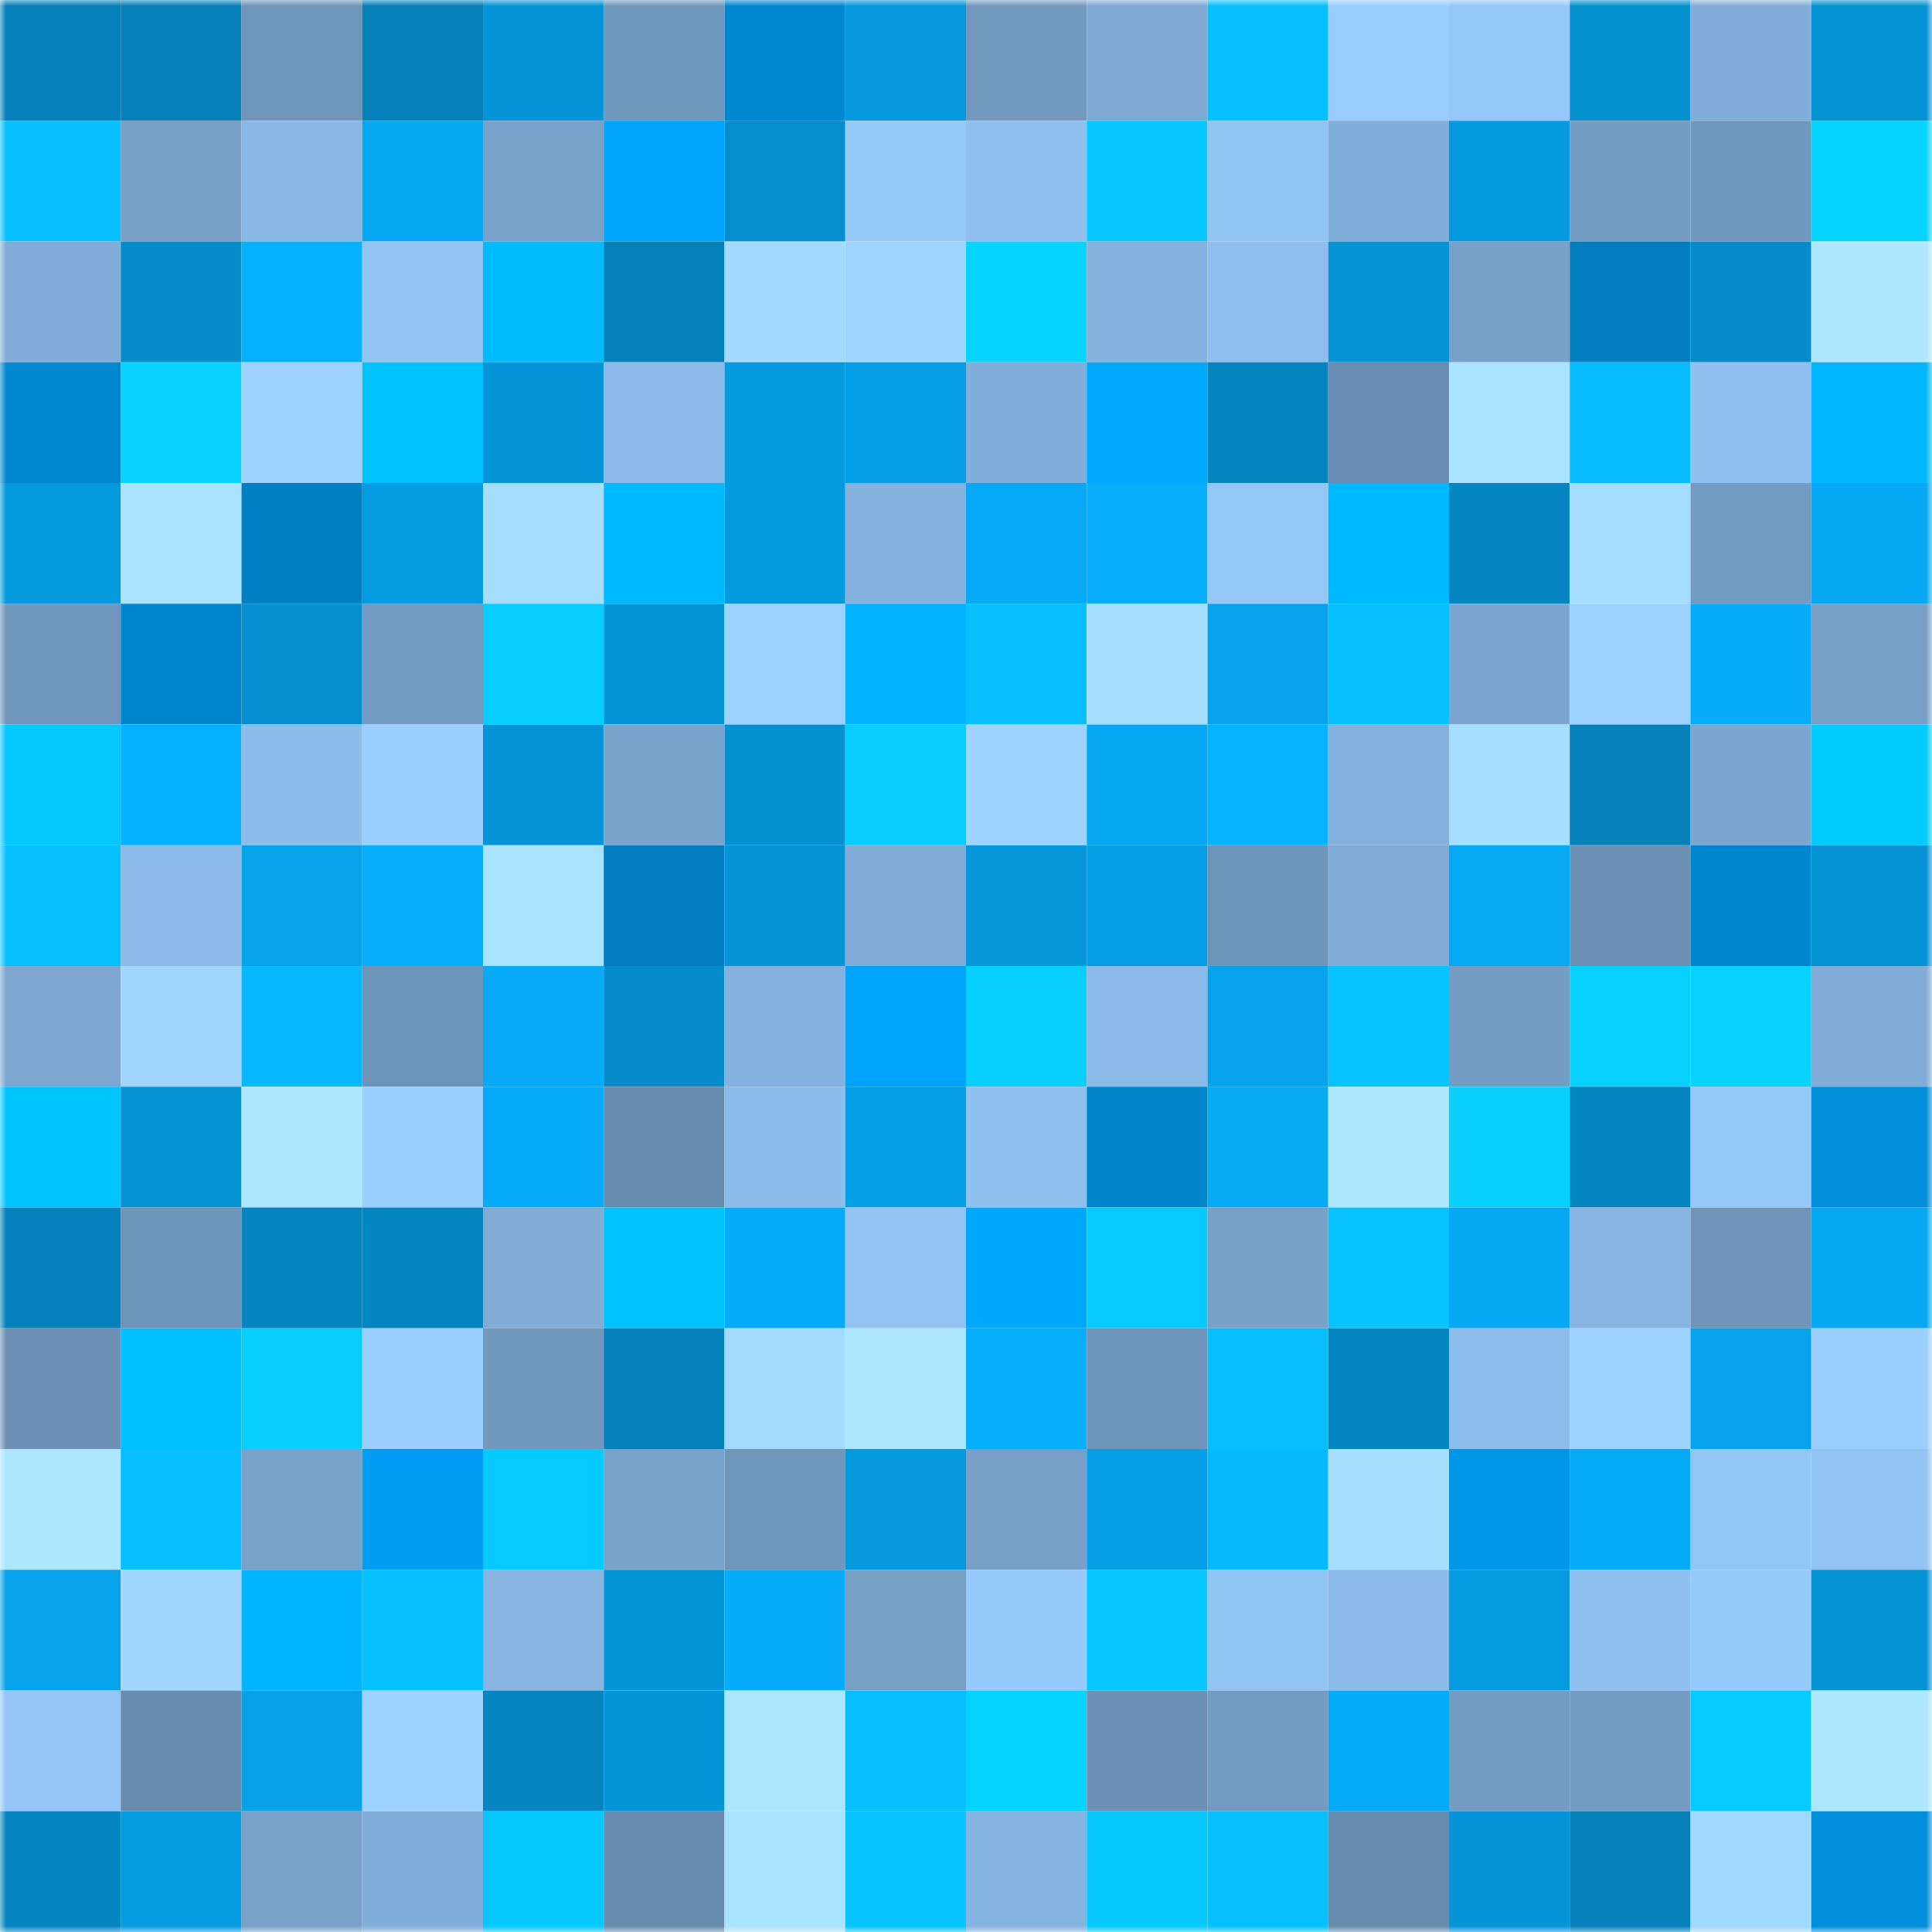 <svg viewBox="0 0 160 160" fill="none" role="img" xmlns="http://www.w3.org/2000/svg" width="240" height="240" name="ens%2Ctokensoft.eth"><mask id="12653804" mask-type="alpha" maskUnits="userSpaceOnUse" x="0" y="0" width="160" height="160"><rect width="160" height="160" fill="#FFFFFF"></rect></mask><g mask="url(#12653804)"><rect x="0" y="0" width="10" height="10" fill="#0580b9"></rect><rect x="10" y="0" width="10" height="10" fill="#0580b9"></rect><rect x="20" y="0" width="10" height="10" fill="#6f95ba"></rect><rect x="30" y="0" width="10" height="10" fill="#0580b9"></rect><rect x="40" y="0" width="10" height="10" fill="#0594d6"></rect><rect x="50" y="0" width="10" height="10" fill="#7197bd"></rect><rect x="60" y="0" width="10" height="10" fill="#0087cf"></rect><rect x="70" y="0" width="10" height="10" fill="#0598dc"></rect><rect x="80" y="0" width="10" height="10" fill="#7399bf"></rect><rect x="90" y="0" width="10" height="10" fill="#7ea9d2"></rect><rect x="100" y="0" width="10" height="10" fill="#07c0ff"></rect><rect x="110" y="0" width="10" height="10" fill="#98ccfe"></rect><rect x="120" y="0" width="10" height="10" fill="#94c6f7"></rect><rect x="130" y="0" width="10" height="10" fill="#0590d0"></rect><rect x="140" y="0" width="10" height="10" fill="#82aed9"></rect><rect x="150" y="0" width="10" height="10" fill="#0593d4"></rect><rect x="0" y="10" width="10" height="10" fill="#07c0ff"></rect><rect x="10" y="10" width="10" height="10" fill="#78a0c7"></rect><rect x="20" y="10" width="10" height="10" fill="#89b8e5"></rect><rect x="30" y="10" width="10" height="10" fill="#06a8f3"></rect><rect x="40" y="10" width="10" height="10" fill="#79a2ca"></rect><rect x="50" y="10" width="10" height="10" fill="#00a5fe"></rect><rect x="60" y="10" width="10" height="10" fill="#058ecd"></rect><rect x="70" y="10" width="10" height="10" fill="#96c9fa"></rect><rect x="80" y="10" width="10" height="10" fill="#8ebfee"></rect><rect x="90" y="10" width="10" height="10" fill="#07c6ff"></rect><rect x="100" y="10" width="10" height="10" fill="#91c3f3"></rect><rect x="110" y="10" width="10" height="10" fill="#82afda"></rect><rect x="120" y="10" width="10" height="10" fill="#059adf"></rect><rect x="130" y="10" width="10" height="10" fill="#759dc4"></rect><rect x="140" y="10" width="10" height="10" fill="#7197bc"></rect><rect x="150" y="10" width="10" height="10" fill="#07d3ff"></rect><rect x="0" y="20" width="10" height="10" fill="#81add8"></rect><rect x="10" y="20" width="10" height="10" fill="#058bc9"></rect><rect x="20" y="20" width="10" height="10" fill="#06b2ff"></rect><rect x="30" y="20" width="10" height="10" fill="#92c3f3"></rect><rect x="40" y="20" width="10" height="10" fill="#00bcff"></rect><rect x="50" y="20" width="10" height="10" fill="#0580b9"></rect><rect x="60" y="20" width="10" height="10" fill="#a2d9ff"></rect><rect x="70" y="20" width="10" height="10" fill="#9fd4ff"></rect><rect x="80" y="20" width="10" height="10" fill="#07d5ff"></rect><rect x="90" y="20" width="10" height="10" fill="#85b1dd"></rect><rect x="100" y="20" width="10" height="10" fill="#8fbfef"></rect><rect x="110" y="20" width="10" height="10" fill="#0593d4"></rect><rect x="120" y="20" width="10" height="10" fill="#78a1c9"></rect><rect x="130" y="20" width="10" height="10" fill="#007cbf"></rect><rect x="140" y="20" width="10" height="10" fill="#058bc9"></rect><rect x="150" y="20" width="10" height="10" fill="#ace6ff"></rect><rect x="0" y="30" width="10" height="10" fill="#0087d0"></rect><rect x="10" y="30" width="10" height="10" fill="#07d1ff"></rect><rect x="20" y="30" width="10" height="10" fill="#9ed3ff"></rect><rect x="30" y="30" width="10" height="10" fill="#00c2ff"></rect><rect x="40" y="30" width="10" height="10" fill="#0595d8"></rect><rect x="50" y="30" width="10" height="10" fill="#8bbae8"></rect><rect x="60" y="30" width="10" height="10" fill="#0599dd"></rect><rect x="70" y="30" width="10" height="10" fill="#069ee4"></rect><rect x="80" y="30" width="10" height="10" fill="#82afda"></rect><rect x="90" y="30" width="10" height="10" fill="#00a8ff"></rect><rect x="100" y="30" width="10" height="10" fill="#0584bf"></rect><rect x="110" y="30" width="10" height="10" fill="#6a8eb2"></rect><rect x="120" y="30" width="10" height="10" fill="#a9e3ff"></rect><rect x="130" y="30" width="10" height="10" fill="#07bbff"></rect><rect x="140" y="30" width="10" height="10" fill="#90c1f0"></rect><rect x="150" y="30" width="10" height="10" fill="#00b7ff"></rect><rect x="0" y="40" width="10" height="10" fill="#0599dd"></rect><rect x="10" y="40" width="10" height="10" fill="#aae3ff"></rect><rect x="20" y="40" width="10" height="10" fill="#007fc3"></rect><rect x="30" y="40" width="10" height="10" fill="#059be0"></rect><rect x="40" y="40" width="10" height="10" fill="#a5ddff"></rect><rect x="50" y="40" width="10" height="10" fill="#00baff"></rect><rect x="60" y="40" width="10" height="10" fill="#0599dd"></rect><rect x="70" y="40" width="10" height="10" fill="#85b1dd"></rect><rect x="80" y="40" width="10" height="10" fill="#06a9f5"></rect><rect x="90" y="40" width="10" height="10" fill="#06aefb"></rect><rect x="100" y="40" width="10" height="10" fill="#94c6f7"></rect><rect x="110" y="40" width="10" height="10" fill="#00baff"></rect><rect x="120" y="40" width="10" height="10" fill="#0585c1"></rect><rect x="130" y="40" width="10" height="10" fill="#a5ddff"></rect><rect x="140" y="40" width="10" height="10" fill="#749bc1"></rect><rect x="150" y="40" width="10" height="10" fill="#06a8f3"></rect><rect x="0" y="50" width="10" height="10" fill="#7095ba"></rect><rect x="10" y="50" width="10" height="10" fill="#0086ce"></rect><rect x="20" y="50" width="10" height="10" fill="#058fce"></rect><rect x="30" y="50" width="10" height="10" fill="#739ac0"></rect><rect x="40" y="50" width="10" height="10" fill="#07ceff"></rect><rect x="50" y="50" width="10" height="10" fill="#0596d8"></rect><rect x="60" y="50" width="10" height="10" fill="#9dd2ff"></rect><rect x="70" y="50" width="10" height="10" fill="#00b2ff"></rect><rect x="80" y="50" width="10" height="10" fill="#07beff"></rect><rect x="90" y="50" width="10" height="10" fill="#a7e0ff"></rect><rect x="100" y="50" width="10" height="10" fill="#06a3ec"></rect><rect x="110" y="50" width="10" height="10" fill="#07c1ff"></rect><rect x="120" y="50" width="10" height="10" fill="#7ca6d0"></rect><rect x="130" y="50" width="10" height="10" fill="#9dd2ff"></rect><rect x="140" y="50" width="10" height="10" fill="#06acf8"></rect><rect x="150" y="50" width="10" height="10" fill="#78a0c7"></rect><rect x="0" y="60" width="10" height="10" fill="#07c7ff"></rect><rect x="10" y="60" width="10" height="10" fill="#06b1ff"></rect><rect x="20" y="60" width="10" height="10" fill="#8cbcea"></rect><rect x="30" y="60" width="10" height="10" fill="#9acfff"></rect><rect x="40" y="60" width="10" height="10" fill="#0595d7"></rect><rect x="50" y="60" width="10" height="10" fill="#7aa3cb"></rect><rect x="60" y="60" width="10" height="10" fill="#0590d0"></rect><rect x="70" y="60" width="10" height="10" fill="#07ceff"></rect><rect x="80" y="60" width="10" height="10" fill="#9ed3ff"></rect><rect x="90" y="60" width="10" height="10" fill="#06a8f3"></rect><rect x="100" y="60" width="10" height="10" fill="#06b3ff"></rect><rect x="110" y="60" width="10" height="10" fill="#85b1dd"></rect><rect x="120" y="60" width="10" height="10" fill="#a6deff"></rect><rect x="130" y="60" width="10" height="10" fill="#0580b9"></rect><rect x="140" y="60" width="10" height="10" fill="#7ca6d0"></rect><rect x="150" y="60" width="10" height="10" fill="#00ccff"></rect><rect x="0" y="70" width="10" height="10" fill="#07c1ff"></rect><rect x="10" y="70" width="10" height="10" fill="#8bbae8"></rect><rect x="20" y="70" width="10" height="10" fill="#06a2ea"></rect><rect x="30" y="70" width="10" height="10" fill="#06aefb"></rect><rect x="40" y="70" width="10" height="10" fill="#a9e2ff"></rect><rect x="50" y="70" width="10" height="10" fill="#007cbf"></rect><rect x="60" y="70" width="10" height="10" fill="#0594d5"></rect><rect x="70" y="70" width="10" height="10" fill="#80acd6"></rect><rect x="80" y="70" width="10" height="10" fill="#0597da"></rect><rect x="90" y="70" width="10" height="10" fill="#069ee4"></rect><rect x="100" y="70" width="10" height="10" fill="#6f94b9"></rect><rect x="110" y="70" width="10" height="10" fill="#80acd6"></rect><rect x="120" y="70" width="10" height="10" fill="#06a9f4"></rect><rect x="130" y="70" width="10" height="10" fill="#6d91b5"></rect><rect x="140" y="70" width="10" height="10" fill="#0086ce"></rect><rect x="150" y="70" width="10" height="10" fill="#0593d4"></rect><rect x="0" y="80" width="10" height="10" fill="#7da7d0"></rect><rect x="10" y="80" width="10" height="10" fill="#a1d7ff"></rect><rect x="20" y="80" width="10" height="10" fill="#06b8ff"></rect><rect x="30" y="80" width="10" height="10" fill="#6f94b9"></rect><rect x="40" y="80" width="10" height="10" fill="#06aaf6"></rect><rect x="50" y="80" width="10" height="10" fill="#058bc9"></rect><rect x="60" y="80" width="10" height="10" fill="#84b1dd"></rect><rect x="70" y="80" width="10" height="10" fill="#00a3fa"></rect><rect x="80" y="80" width="10" height="10" fill="#07cfff"></rect><rect x="90" y="80" width="10" height="10" fill="#8bbae8"></rect><rect x="100" y="80" width="10" height="10" fill="#06a2eb"></rect><rect x="110" y="80" width="10" height="10" fill="#07c3ff"></rect><rect x="120" y="80" width="10" height="10" fill="#759dc3"></rect><rect x="130" y="80" width="10" height="10" fill="#07d1ff"></rect><rect x="140" y="80" width="10" height="10" fill="#07d2ff"></rect><rect x="150" y="80" width="10" height="10" fill="#80acd6"></rect><rect x="0" y="90" width="10" height="10" fill="#00c5ff"></rect><rect x="10" y="90" width="10" height="10" fill="#0593d4"></rect><rect x="20" y="90" width="10" height="10" fill="#ade7ff"></rect><rect x="30" y="90" width="10" height="10" fill="#9acfff"></rect><rect x="40" y="90" width="10" height="10" fill="#06abf7"></rect><rect x="50" y="90" width="10" height="10" fill="#688cae"></rect><rect x="60" y="90" width="10" height="10" fill="#8cbcea"></rect><rect x="70" y="90" width="10" height="10" fill="#069ee4"></rect><rect x="80" y="90" width="10" height="10" fill="#91c1f1"></rect><rect x="90" y="90" width="10" height="10" fill="#0084ca"></rect><rect x="100" y="90" width="10" height="10" fill="#06a9f4"></rect><rect x="110" y="90" width="10" height="10" fill="#ace6ff"></rect><rect x="120" y="90" width="10" height="10" fill="#07d0ff"></rect><rect x="130" y="90" width="10" height="10" fill="#0586c1"></rect><rect x="140" y="90" width="10" height="10" fill="#95c7f8"></rect><rect x="150" y="90" width="10" height="10" fill="#008eda"></rect><rect x="0" y="100" width="10" height="10" fill="#0581bb"></rect><rect x="10" y="100" width="10" height="10" fill="#6f94b9"></rect><rect x="20" y="100" width="10" height="10" fill="#0584be"></rect><rect x="30" y="100" width="10" height="10" fill="#0586c1"></rect><rect x="40" y="100" width="10" height="10" fill="#81acd6"></rect><rect x="50" y="100" width="10" height="10" fill="#00c4ff"></rect><rect x="60" y="100" width="10" height="10" fill="#06abf7"></rect><rect x="70" y="100" width="10" height="10" fill="#92c3f3"></rect><rect x="80" y="100" width="10" height="10" fill="#00a7ff"></rect><rect x="90" y="100" width="10" height="10" fill="#07cbff"></rect><rect x="100" y="100" width="10" height="10" fill="#78a1c8"></rect><rect x="110" y="100" width="10" height="10" fill="#07c3ff"></rect><rect x="120" y="100" width="10" height="10" fill="#06a8f3"></rect><rect x="130" y="100" width="10" height="10" fill="#87b4e1"></rect><rect x="140" y="100" width="10" height="10" fill="#6f94b8"></rect><rect x="150" y="100" width="10" height="10" fill="#06a8f3"></rect><rect x="0" y="110" width="10" height="10" fill="#6c91b4"></rect><rect x="10" y="110" width="10" height="10" fill="#00bfff"></rect><rect x="20" y="110" width="10" height="10" fill="#07ceff"></rect><rect x="30" y="110" width="10" height="10" fill="#9acfff"></rect><rect x="40" y="110" width="10" height="10" fill="#7298bd"></rect><rect x="50" y="110" width="10" height="10" fill="#0580b9"></rect><rect x="60" y="110" width="10" height="10" fill="#a3daff"></rect><rect x="70" y="110" width="10" height="10" fill="#ace6ff"></rect><rect x="80" y="110" width="10" height="10" fill="#06affc"></rect><rect x="90" y="110" width="10" height="10" fill="#6f94b9"></rect><rect x="100" y="110" width="10" height="10" fill="#07beff"></rect><rect x="110" y="110" width="10" height="10" fill="#0586c1"></rect><rect x="120" y="110" width="10" height="10" fill="#8dbdeb"></rect><rect x="130" y="110" width="10" height="10" fill="#9dd2ff"></rect><rect x="140" y="110" width="10" height="10" fill="#06a2eb"></rect><rect x="150" y="110" width="10" height="10" fill="#9acfff"></rect><rect x="0" y="120" width="10" height="10" fill="#ade7ff"></rect><rect x="10" y="120" width="10" height="10" fill="#07beff"></rect><rect x="20" y="120" width="10" height="10" fill="#79a2cb"></rect><rect x="30" y="120" width="10" height="10" fill="#009df2"></rect><rect x="40" y="120" width="10" height="10" fill="#07caff"></rect><rect x="50" y="120" width="10" height="10" fill="#7aa3cb"></rect><rect x="60" y="120" width="10" height="10" fill="#7096bc"></rect><rect x="70" y="120" width="10" height="10" fill="#0598dc"></rect><rect x="80" y="120" width="10" height="10" fill="#779fc7"></rect><rect x="90" y="120" width="10" height="10" fill="#06a0e8"></rect><rect x="100" y="120" width="10" height="10" fill="#07b9ff"></rect><rect x="110" y="120" width="10" height="10" fill="#a7e0ff"></rect><rect x="120" y="120" width="10" height="10" fill="#0097e9"></rect><rect x="130" y="120" width="10" height="10" fill="#06abf7"></rect><rect x="140" y="120" width="10" height="10" fill="#93c5f5"></rect><rect x="150" y="120" width="10" height="10" fill="#92c3f3"></rect><rect x="0" y="130" width="10" height="10" fill="#06a2ea"></rect><rect x="10" y="130" width="10" height="10" fill="#a1d7ff"></rect><rect x="20" y="130" width="10" height="10" fill="#00b4ff"></rect><rect x="30" y="130" width="10" height="10" fill="#07c1ff"></rect><rect x="40" y="130" width="10" height="10" fill="#87b4e0"></rect><rect x="50" y="130" width="10" height="10" fill="#0596d8"></rect><rect x="60" y="130" width="10" height="10" fill="#06acf8"></rect><rect x="70" y="130" width="10" height="10" fill="#78a0c7"></rect><rect x="80" y="130" width="10" height="10" fill="#97cafc"></rect><rect x="90" y="130" width="10" height="10" fill="#07c6ff"></rect><rect x="100" y="130" width="10" height="10" fill="#91c3f3"></rect><rect x="110" y="130" width="10" height="10" fill="#8bbae8"></rect><rect x="120" y="130" width="10" height="10" fill="#059be0"></rect><rect x="130" y="130" width="10" height="10" fill="#8fc0f0"></rect><rect x="140" y="130" width="10" height="10" fill="#97cafc"></rect><rect x="150" y="130" width="10" height="10" fill="#0593d4"></rect><rect x="0" y="140" width="10" height="10" fill="#94c5f6"></rect><rect x="10" y="140" width="10" height="10" fill="#688cae"></rect><rect x="20" y="140" width="10" height="10" fill="#06a1e9"></rect><rect x="30" y="140" width="10" height="10" fill="#9dd2ff"></rect><rect x="40" y="140" width="10" height="10" fill="#0584bf"></rect><rect x="50" y="140" width="10" height="10" fill="#0596d8"></rect><rect x="60" y="140" width="10" height="10" fill="#abe5ff"></rect><rect x="70" y="140" width="10" height="10" fill="#07beff"></rect><rect x="80" y="140" width="10" height="10" fill="#07d3ff"></rect><rect x="90" y="140" width="10" height="10" fill="#6d91b5"></rect><rect x="100" y="140" width="10" height="10" fill="#739ac1"></rect><rect x="110" y="140" width="10" height="10" fill="#06abf7"></rect><rect x="120" y="140" width="10" height="10" fill="#759dc3"></rect><rect x="130" y="140" width="10" height="10" fill="#759dc4"></rect><rect x="140" y="140" width="10" height="10" fill="#07caff"></rect><rect x="150" y="140" width="10" height="10" fill="#ace6ff"></rect><rect x="0" y="150" width="10" height="10" fill="#0586c1"></rect><rect x="10" y="150" width="10" height="10" fill="#059be0"></rect><rect x="20" y="150" width="10" height="10" fill="#79a2ca"></rect><rect x="30" y="150" width="10" height="10" fill="#82afda"></rect><rect x="40" y="150" width="10" height="10" fill="#07c7ff"></rect><rect x="50" y="150" width="10" height="10" fill="#688cae"></rect><rect x="60" y="150" width="10" height="10" fill="#aae3ff"></rect><rect x="70" y="150" width="10" height="10" fill="#07c3ff"></rect><rect x="80" y="150" width="10" height="10" fill="#86b4e0"></rect><rect x="90" y="150" width="10" height="10" fill="#07c9ff"></rect><rect x="100" y="150" width="10" height="10" fill="#07c1ff"></rect><rect x="110" y="150" width="10" height="10" fill="#688cae"></rect><rect x="120" y="150" width="10" height="10" fill="#0595d8"></rect><rect x="130" y="150" width="10" height="10" fill="#0580b9"></rect><rect x="140" y="150" width="10" height="10" fill="#a1d8ff"></rect><rect x="150" y="150" width="10" height="10" fill="#008eda"></rect></g></svg>